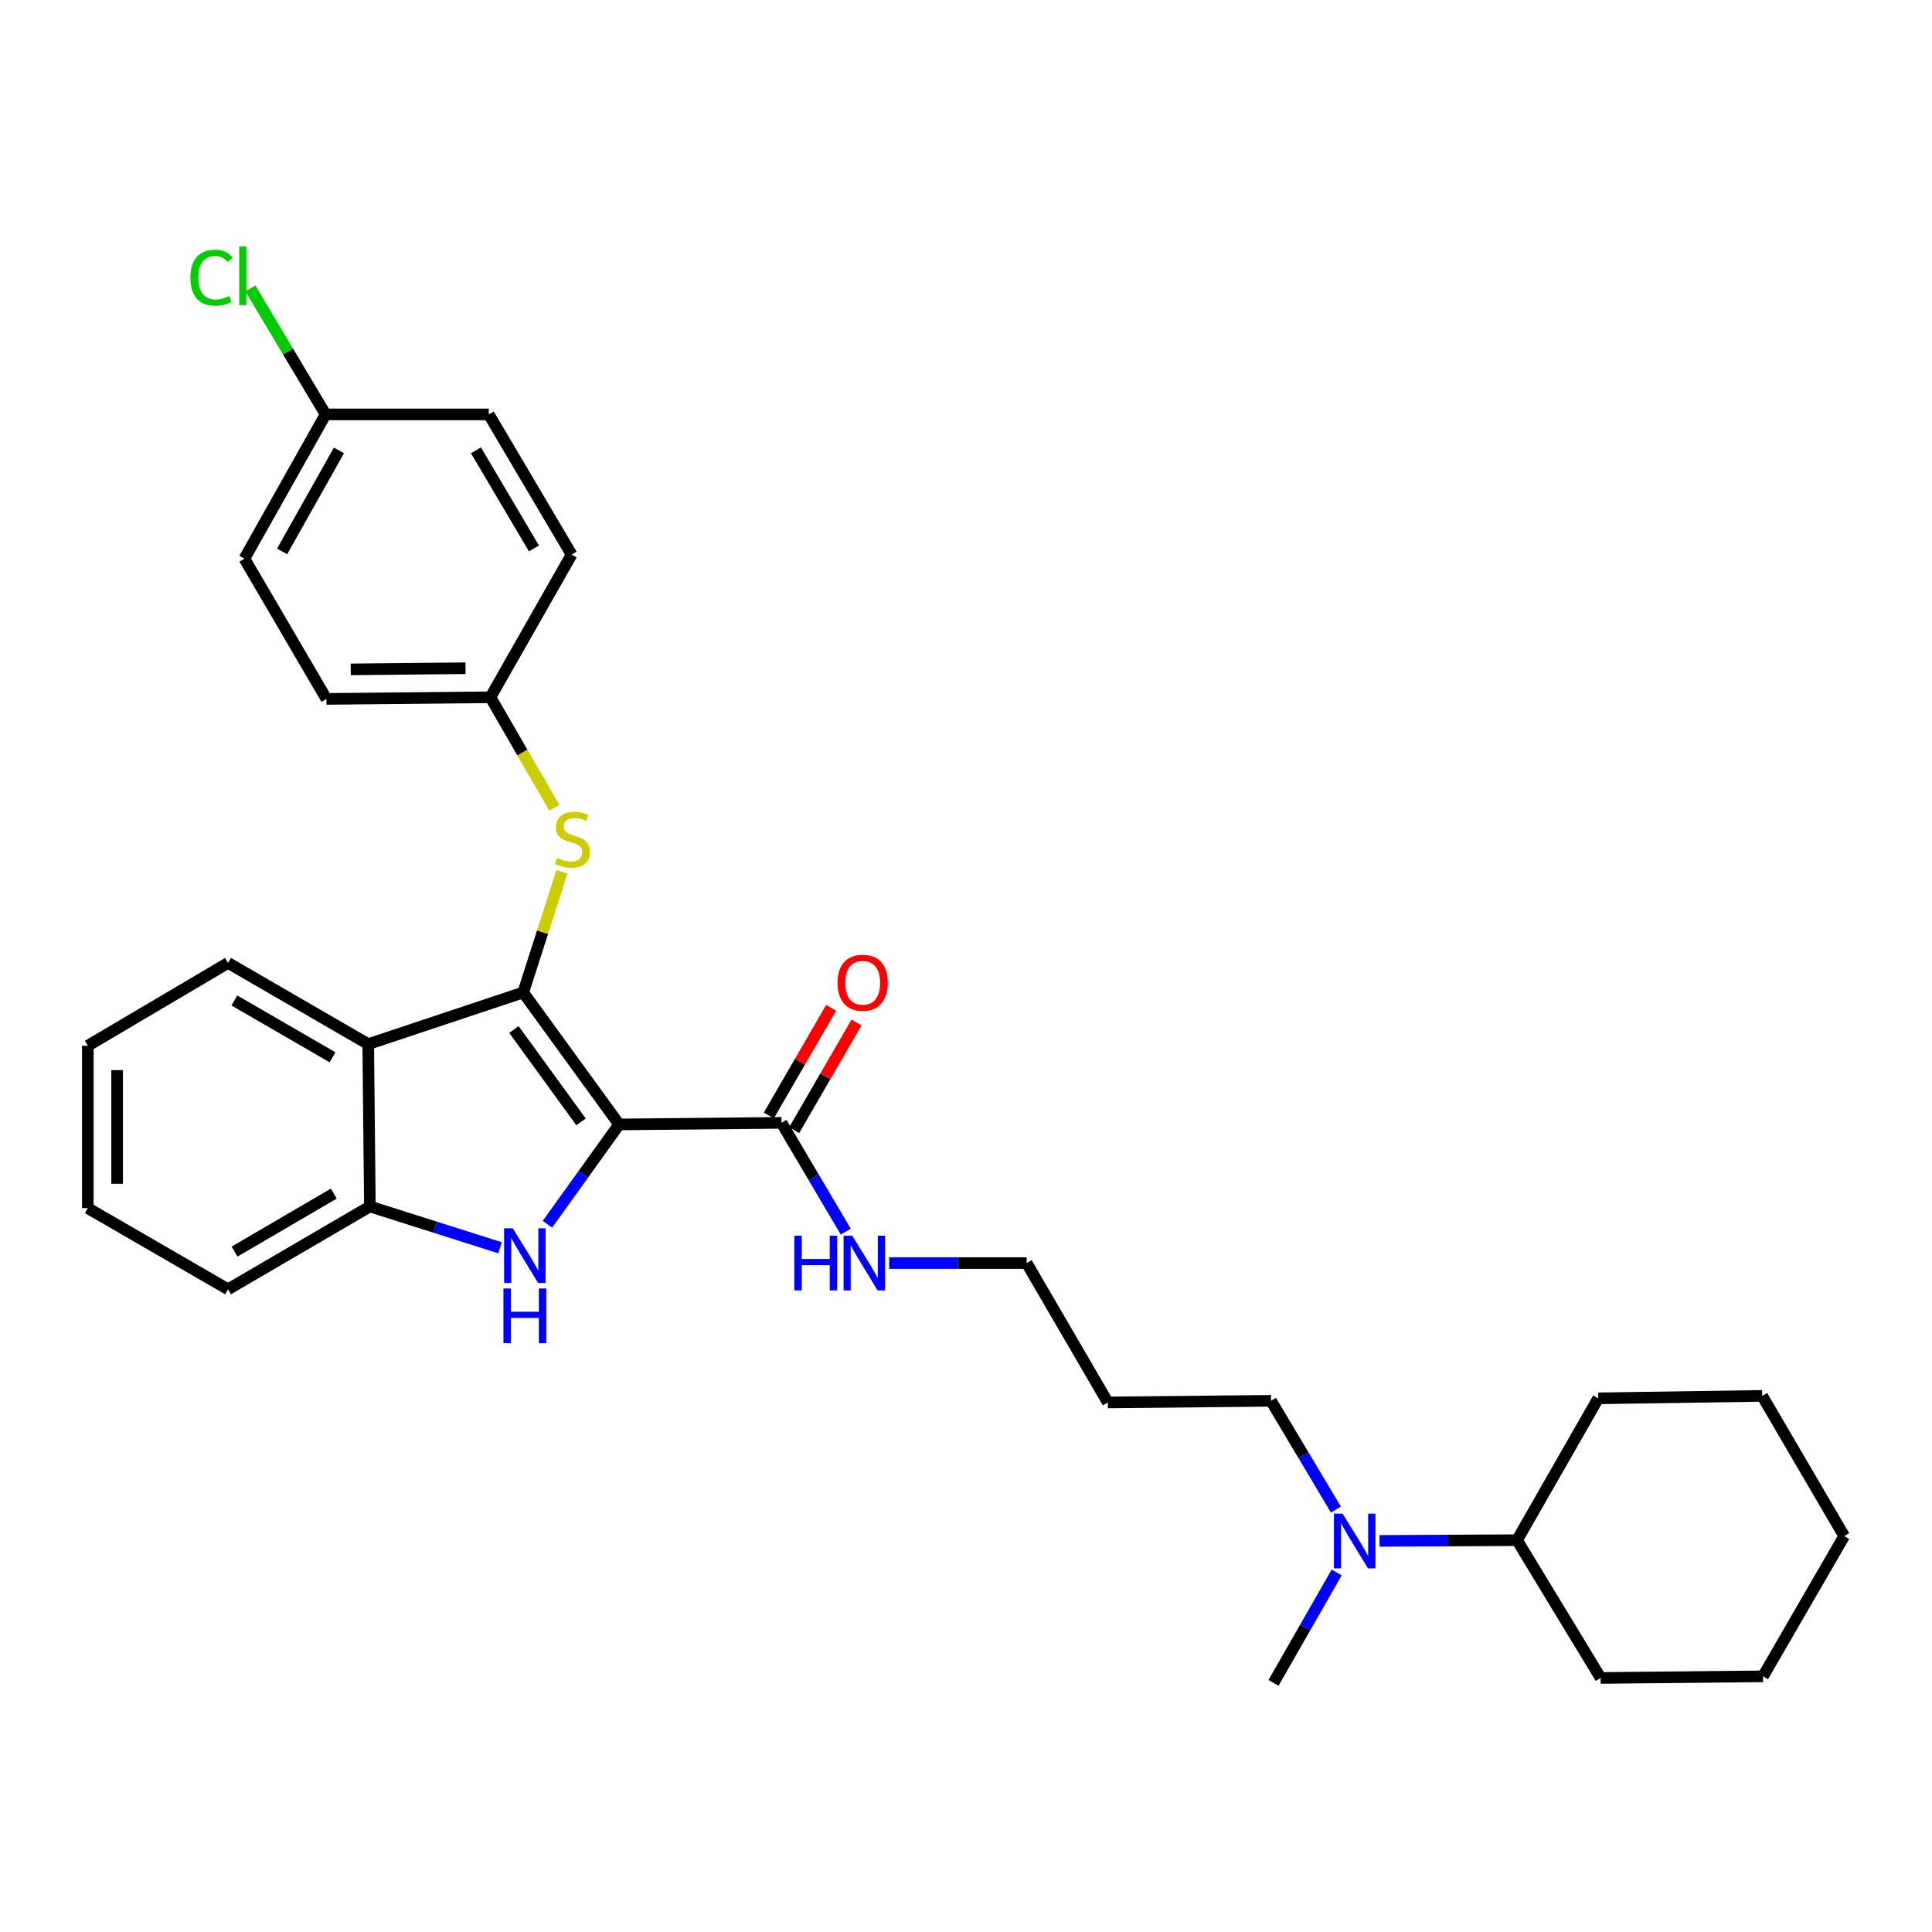 <?xml version='1.0' encoding='iso-8859-1'?>
<svg version='1.1' baseProfile='full'
              xmlns='http://www.w3.org/2000/svg'
                      xmlns:rdkit='http://www.rdkit.org/xml'
                      xmlns:xlink='http://www.w3.org/1999/xlink'
                  xml:space='preserve'
width='1000px' height='1000px' viewBox='0 0 1000 1000'>
<!-- END OF HEADER -->
<rect style='opacity:1.0;fill:#FFFFFF;stroke:none' width='1000' height='1000' x='0' y='0'> </rect>
<path class='bond-0' d='M 320.463,582.01 L 270.811,513.707' style='fill:none;fill-rule:evenodd;stroke:#000000;stroke-width:6px;stroke-linecap:butt;stroke-linejoin:miter;stroke-opacity:1' />
<path class='bond-0' d='M 300.75,580.681 L 265.993,532.868' style='fill:none;fill-rule:evenodd;stroke:#000000;stroke-width:6px;stroke-linecap:butt;stroke-linejoin:miter;stroke-opacity:1' />
<path class='bond-1' d='M 320.463,582.01 L 301.901,607.843' style='fill:none;fill-rule:evenodd;stroke:#000000;stroke-width:6px;stroke-linecap:butt;stroke-linejoin:miter;stroke-opacity:1' />
<path class='bond-1' d='M 301.901,607.843 L 283.339,633.676' style='fill:none;fill-rule:evenodd;stroke:#0000FF;stroke-width:6px;stroke-linecap:butt;stroke-linejoin:miter;stroke-opacity:1' />
<path class='bond-4' d='M 320.463,582.01 L 404.503,581.176' style='fill:none;fill-rule:evenodd;stroke:#000000;stroke-width:6px;stroke-linecap:butt;stroke-linejoin:miter;stroke-opacity:1' />
<path class='bond-2' d='M 270.811,513.707 L 190.595,540.437' style='fill:none;fill-rule:evenodd;stroke:#000000;stroke-width:6px;stroke-linecap:butt;stroke-linejoin:miter;stroke-opacity:1' />
<path class='bond-5' d='M 270.811,513.707 L 280.823,482.494' style='fill:none;fill-rule:evenodd;stroke:#000000;stroke-width:6px;stroke-linecap:butt;stroke-linejoin:miter;stroke-opacity:1' />
<path class='bond-5' d='M 280.823,482.494 L 290.835,451.281' style='fill:none;fill-rule:evenodd;stroke:#CCCC00;stroke-width:6px;stroke-linecap:butt;stroke-linejoin:miter;stroke-opacity:1' />
<path class='bond-3' d='M 258.818,645.85 L 225.132,635.159' style='fill:none;fill-rule:evenodd;stroke:#0000FF;stroke-width:6px;stroke-linecap:butt;stroke-linejoin:miter;stroke-opacity:1' />
<path class='bond-3' d='M 225.132,635.159 L 191.446,624.468' style='fill:none;fill-rule:evenodd;stroke:#000000;stroke-width:6px;stroke-linecap:butt;stroke-linejoin:miter;stroke-opacity:1' />
<path class='bond-13' d='M 190.595,540.437 L 118.038,498.408' style='fill:none;fill-rule:evenodd;stroke:#000000;stroke-width:6px;stroke-linecap:butt;stroke-linejoin:miter;stroke-opacity:1' />
<path class='bond-13' d='M 172.111,547.254 L 121.321,517.834' style='fill:none;fill-rule:evenodd;stroke:#000000;stroke-width:6px;stroke-linecap:butt;stroke-linejoin:miter;stroke-opacity:1' />
<path class='bond-30' d='M 190.595,540.437 L 191.446,624.468' style='fill:none;fill-rule:evenodd;stroke:#000000;stroke-width:6px;stroke-linecap:butt;stroke-linejoin:miter;stroke-opacity:1' />
<path class='bond-19' d='M 191.446,624.468 L 118.038,667.339' style='fill:none;fill-rule:evenodd;stroke:#000000;stroke-width:6px;stroke-linecap:butt;stroke-linejoin:miter;stroke-opacity:1' />
<path class='bond-19' d='M 172.788,617.805 L 121.402,647.814' style='fill:none;fill-rule:evenodd;stroke:#000000;stroke-width:6px;stroke-linecap:butt;stroke-linejoin:miter;stroke-opacity:1' />
<path class='bond-6' d='M 411.064,584.975 L 427.195,557.116' style='fill:none;fill-rule:evenodd;stroke:#000000;stroke-width:6px;stroke-linecap:butt;stroke-linejoin:miter;stroke-opacity:1' />
<path class='bond-6' d='M 427.195,557.116 L 443.325,529.257' style='fill:none;fill-rule:evenodd;stroke:#FF0000;stroke-width:6px;stroke-linecap:butt;stroke-linejoin:miter;stroke-opacity:1' />
<path class='bond-6' d='M 397.942,577.377 L 414.072,549.518' style='fill:none;fill-rule:evenodd;stroke:#000000;stroke-width:6px;stroke-linecap:butt;stroke-linejoin:miter;stroke-opacity:1' />
<path class='bond-6' d='M 414.072,549.518 L 430.202,521.659' style='fill:none;fill-rule:evenodd;stroke:#FF0000;stroke-width:6px;stroke-linecap:butt;stroke-linejoin:miter;stroke-opacity:1' />
<path class='bond-8' d='M 404.503,581.176 L 421.134,609.334' style='fill:none;fill-rule:evenodd;stroke:#000000;stroke-width:6px;stroke-linecap:butt;stroke-linejoin:miter;stroke-opacity:1' />
<path class='bond-8' d='M 421.134,609.334 L 437.766,637.492' style='fill:none;fill-rule:evenodd;stroke:#0000FF;stroke-width:6px;stroke-linecap:butt;stroke-linejoin:miter;stroke-opacity:1' />
<path class='bond-9' d='M 286.89,418.077 L 270.367,389.493' style='fill:none;fill-rule:evenodd;stroke:#CCCC00;stroke-width:6px;stroke-linecap:butt;stroke-linejoin:miter;stroke-opacity:1' />
<path class='bond-9' d='M 270.367,389.493 L 253.844,360.908' style='fill:none;fill-rule:evenodd;stroke:#000000;stroke-width:6px;stroke-linecap:butt;stroke-linejoin:miter;stroke-opacity:1' />
<path class='bond-7' d='M 691.468,781.355 L 674.669,753.204' style='fill:none;fill-rule:evenodd;stroke:#0000FF;stroke-width:6px;stroke-linecap:butt;stroke-linejoin:miter;stroke-opacity:1' />
<path class='bond-7' d='M 674.669,753.204 L 657.87,725.054' style='fill:none;fill-rule:evenodd;stroke:#000000;stroke-width:6px;stroke-linecap:butt;stroke-linejoin:miter;stroke-opacity:1' />
<path class='bond-10' d='M 714.02,797.562 L 749.619,797.38' style='fill:none;fill-rule:evenodd;stroke:#0000FF;stroke-width:6px;stroke-linecap:butt;stroke-linejoin:miter;stroke-opacity:1' />
<path class='bond-10' d='M 749.619,797.38 L 785.219,797.199' style='fill:none;fill-rule:evenodd;stroke:#000000;stroke-width:6px;stroke-linecap:butt;stroke-linejoin:miter;stroke-opacity:1' />
<path class='bond-22' d='M 691.867,813.903 L 675.517,842.478' style='fill:none;fill-rule:evenodd;stroke:#0000FF;stroke-width:6px;stroke-linecap:butt;stroke-linejoin:miter;stroke-opacity:1' />
<path class='bond-22' d='M 675.517,842.478 L 659.167,871.054' style='fill:none;fill-rule:evenodd;stroke:#000000;stroke-width:6px;stroke-linecap:butt;stroke-linejoin:miter;stroke-opacity:1' />
<path class='bond-21' d='M 460.215,653.759 L 495.81,653.759' style='fill:none;fill-rule:evenodd;stroke:#0000FF;stroke-width:6px;stroke-linecap:butt;stroke-linejoin:miter;stroke-opacity:1' />
<path class='bond-21' d='M 495.81,653.759 L 531.405,653.759' style='fill:none;fill-rule:evenodd;stroke:#000000;stroke-width:6px;stroke-linecap:butt;stroke-linejoin:miter;stroke-opacity:1' />
<path class='bond-14' d='M 253.844,360.908 L 295.864,287.053' style='fill:none;fill-rule:evenodd;stroke:#000000;stroke-width:6px;stroke-linecap:butt;stroke-linejoin:miter;stroke-opacity:1' />
<path class='bond-15' d='M 253.844,360.908 L 168.962,361.759' style='fill:none;fill-rule:evenodd;stroke:#000000;stroke-width:6px;stroke-linecap:butt;stroke-linejoin:miter;stroke-opacity:1' />
<path class='bond-15' d='M 240.96,345.873 L 181.542,346.469' style='fill:none;fill-rule:evenodd;stroke:#000000;stroke-width:6px;stroke-linecap:butt;stroke-linejoin:miter;stroke-opacity:1' />
<path class='bond-23' d='M 785.219,797.199 L 828.494,868.509' style='fill:none;fill-rule:evenodd;stroke:#000000;stroke-width:6px;stroke-linecap:butt;stroke-linejoin:miter;stroke-opacity:1' />
<path class='bond-24' d='M 785.219,797.199 L 827.23,723.773' style='fill:none;fill-rule:evenodd;stroke:#000000;stroke-width:6px;stroke-linecap:butt;stroke-linejoin:miter;stroke-opacity:1' />
<path class='bond-11' d='M 168.532,214.495 L 126.504,289.168' style='fill:none;fill-rule:evenodd;stroke:#000000;stroke-width:6px;stroke-linecap:butt;stroke-linejoin:miter;stroke-opacity:1' />
<path class='bond-11' d='M 175.442,233.134 L 146.022,285.404' style='fill:none;fill-rule:evenodd;stroke:#000000;stroke-width:6px;stroke-linecap:butt;stroke-linejoin:miter;stroke-opacity:1' />
<path class='bond-12' d='M 168.532,214.495 L 149.062,181.909' style='fill:none;fill-rule:evenodd;stroke:#000000;stroke-width:6px;stroke-linecap:butt;stroke-linejoin:miter;stroke-opacity:1' />
<path class='bond-12' d='M 149.062,181.909 L 129.591,149.323' style='fill:none;fill-rule:evenodd;stroke:#00CC00;stroke-width:6px;stroke-linecap:butt;stroke-linejoin:miter;stroke-opacity:1' />
<path class='bond-32' d='M 168.532,214.495 L 252.994,214.495' style='fill:none;fill-rule:evenodd;stroke:#000000;stroke-width:6px;stroke-linecap:butt;stroke-linejoin:miter;stroke-opacity:1' />
<path class='bond-25' d='M 118.038,498.408 L 45.455,541.279' style='fill:none;fill-rule:evenodd;stroke:#000000;stroke-width:6px;stroke-linecap:butt;stroke-linejoin:miter;stroke-opacity:1' />
<path class='bond-17' d='M 295.864,287.053 L 252.994,214.495' style='fill:none;fill-rule:evenodd;stroke:#000000;stroke-width:6px;stroke-linecap:butt;stroke-linejoin:miter;stroke-opacity:1' />
<path class='bond-17' d='M 276.379,283.883 L 246.369,233.093' style='fill:none;fill-rule:evenodd;stroke:#000000;stroke-width:6px;stroke-linecap:butt;stroke-linejoin:miter;stroke-opacity:1' />
<path class='bond-16' d='M 168.962,361.759 L 126.504,289.168' style='fill:none;fill-rule:evenodd;stroke:#000000;stroke-width:6px;stroke-linecap:butt;stroke-linejoin:miter;stroke-opacity:1' />
<path class='bond-18' d='M 573.409,725.904 L 531.405,653.759' style='fill:none;fill-rule:evenodd;stroke:#000000;stroke-width:6px;stroke-linecap:butt;stroke-linejoin:miter;stroke-opacity:1' />
<path class='bond-20' d='M 573.409,725.904 L 657.87,725.054' style='fill:none;fill-rule:evenodd;stroke:#000000;stroke-width:6px;stroke-linecap:butt;stroke-linejoin:miter;stroke-opacity:1' />
<path class='bond-26' d='M 118.038,667.339 L 45.455,625.328' style='fill:none;fill-rule:evenodd;stroke:#000000;stroke-width:6px;stroke-linecap:butt;stroke-linejoin:miter;stroke-opacity:1' />
<path class='bond-28' d='M 828.494,868.509 L 912.534,867.667' style='fill:none;fill-rule:evenodd;stroke:#000000;stroke-width:6px;stroke-linecap:butt;stroke-linejoin:miter;stroke-opacity:1' />
<path class='bond-27' d='M 827.23,723.773 L 912.104,722.509' style='fill:none;fill-rule:evenodd;stroke:#000000;stroke-width:6px;stroke-linecap:butt;stroke-linejoin:miter;stroke-opacity:1' />
<path class='bond-31' d='M 45.455,541.279 L 45.455,625.328' style='fill:none;fill-rule:evenodd;stroke:#000000;stroke-width:6px;stroke-linecap:butt;stroke-linejoin:miter;stroke-opacity:1' />
<path class='bond-31' d='M 60.618,553.886 L 60.618,612.72' style='fill:none;fill-rule:evenodd;stroke:#000000;stroke-width:6px;stroke-linecap:butt;stroke-linejoin:miter;stroke-opacity:1' />
<path class='bond-29' d='M 912.104,722.509 L 954.545,795.084' style='fill:none;fill-rule:evenodd;stroke:#000000;stroke-width:6px;stroke-linecap:butt;stroke-linejoin:miter;stroke-opacity:1' />
<path class='bond-33' d='M 912.534,867.667 L 954.545,795.084' style='fill:none;fill-rule:evenodd;stroke:#000000;stroke-width:6px;stroke-linecap:butt;stroke-linejoin:miter;stroke-opacity:1' />
<path  class='atom-2' d='M 265.402 635.766
L 274.682 650.766
Q 275.602 652.246, 277.082 654.926
Q 278.562 657.606, 278.642 657.766
L 278.642 635.766
L 282.402 635.766
L 282.402 664.086
L 278.522 664.086
L 268.562 647.686
Q 267.402 645.766, 266.162 643.566
Q 264.962 641.366, 264.602 640.686
L 264.602 664.086
L 260.922 664.086
L 260.922 635.766
L 265.402 635.766
' fill='#0000FF'/>
<path  class='atom-2' d='M 260.582 666.918
L 264.422 666.918
L 264.422 678.958
L 278.902 678.958
L 278.902 666.918
L 282.742 666.918
L 282.742 695.238
L 278.902 695.238
L 278.902 682.158
L 264.422 682.158
L 264.422 695.238
L 260.582 695.238
L 260.582 666.918
' fill='#0000FF'/>
<path  class='atom-6' d='M 288.277 444.037
Q 288.597 444.157, 289.917 444.717
Q 291.237 445.277, 292.677 445.637
Q 294.157 445.957, 295.597 445.957
Q 298.277 445.957, 299.837 444.677
Q 301.397 443.357, 301.397 441.077
Q 301.397 439.517, 300.597 438.557
Q 299.837 437.597, 298.637 437.077
Q 297.437 436.557, 295.437 435.957
Q 292.917 435.197, 291.397 434.477
Q 289.917 433.757, 288.837 432.237
Q 287.797 430.717, 287.797 428.157
Q 287.797 424.597, 290.197 422.397
Q 292.637 420.197, 297.437 420.197
Q 300.717 420.197, 304.437 421.757
L 303.517 424.837
Q 300.117 423.437, 297.557 423.437
Q 294.797 423.437, 293.277 424.597
Q 291.757 425.717, 291.797 427.677
Q 291.797 429.197, 292.557 430.117
Q 293.357 431.037, 294.477 431.557
Q 295.637 432.077, 297.557 432.677
Q 300.117 433.477, 301.637 434.277
Q 303.157 435.077, 304.237 436.717
Q 305.357 438.317, 305.357 441.077
Q 305.357 444.997, 302.717 447.117
Q 300.117 449.197, 295.757 449.197
Q 293.237 449.197, 291.317 448.637
Q 289.437 448.117, 287.197 447.197
L 288.277 444.037
' fill='#CCCC00'/>
<path  class='atom-7' d='M 433.523 508.682
Q 433.523 501.882, 436.883 498.082
Q 440.243 494.282, 446.523 494.282
Q 452.803 494.282, 456.163 498.082
Q 459.523 501.882, 459.523 508.682
Q 459.523 515.562, 456.123 519.482
Q 452.723 523.362, 446.523 523.362
Q 440.283 523.362, 436.883 519.482
Q 433.523 515.602, 433.523 508.682
M 446.523 520.162
Q 450.843 520.162, 453.163 517.282
Q 455.523 514.362, 455.523 508.682
Q 455.523 503.122, 453.163 500.322
Q 450.843 497.482, 446.523 497.482
Q 442.203 497.482, 439.843 500.282
Q 437.523 503.082, 437.523 508.682
Q 437.523 514.402, 439.843 517.282
Q 442.203 520.162, 446.523 520.162
' fill='#FF0000'/>
<path  class='atom-8' d='M 694.919 783.468
L 704.199 798.468
Q 705.119 799.948, 706.599 802.628
Q 708.079 805.308, 708.159 805.468
L 708.159 783.468
L 711.919 783.468
L 711.919 811.788
L 708.039 811.788
L 698.079 795.388
Q 696.919 793.468, 695.679 791.268
Q 694.479 789.068, 694.119 788.388
L 694.119 811.788
L 690.439 811.788
L 690.439 783.468
L 694.919 783.468
' fill='#0000FF'/>
<path  class='atom-9' d='M 411.154 639.599
L 414.994 639.599
L 414.994 651.639
L 429.474 651.639
L 429.474 639.599
L 433.314 639.599
L 433.314 667.919
L 429.474 667.919
L 429.474 654.839
L 414.994 654.839
L 414.994 667.919
L 411.154 667.919
L 411.154 639.599
' fill='#0000FF'/>
<path  class='atom-9' d='M 441.114 639.599
L 450.394 654.599
Q 451.314 656.079, 452.794 658.759
Q 454.274 661.439, 454.354 661.599
L 454.354 639.599
L 458.114 639.599
L 458.114 667.919
L 454.234 667.919
L 444.274 651.519
Q 443.114 649.599, 441.874 647.399
Q 440.674 645.199, 440.314 644.519
L 440.314 667.919
L 436.634 667.919
L 436.634 639.599
L 441.114 639.599
' fill='#0000FF'/>
<path  class='atom-13' d='M 98.541 143.726
Q 98.541 136.686, 101.822 133.006
Q 105.142 129.286, 111.422 129.286
Q 117.262 129.286, 120.382 133.406
L 117.742 135.566
Q 115.462 132.566, 111.422 132.566
Q 107.142 132.566, 104.862 135.446
Q 102.622 138.286, 102.622 143.726
Q 102.622 149.326, 104.942 152.206
Q 107.302 155.086, 111.862 155.086
Q 114.982 155.086, 118.622 153.206
L 119.742 156.206
Q 118.262 157.166, 116.022 157.726
Q 113.782 158.286, 111.302 158.286
Q 105.142 158.286, 101.822 154.526
Q 98.541 150.766, 98.541 143.726
' fill='#00CC00'/>
<path  class='atom-13' d='M 123.822 127.566
L 127.502 127.566
L 127.502 157.926
L 123.822 157.926
L 123.822 127.566
' fill='#00CC00'/>
</svg>
